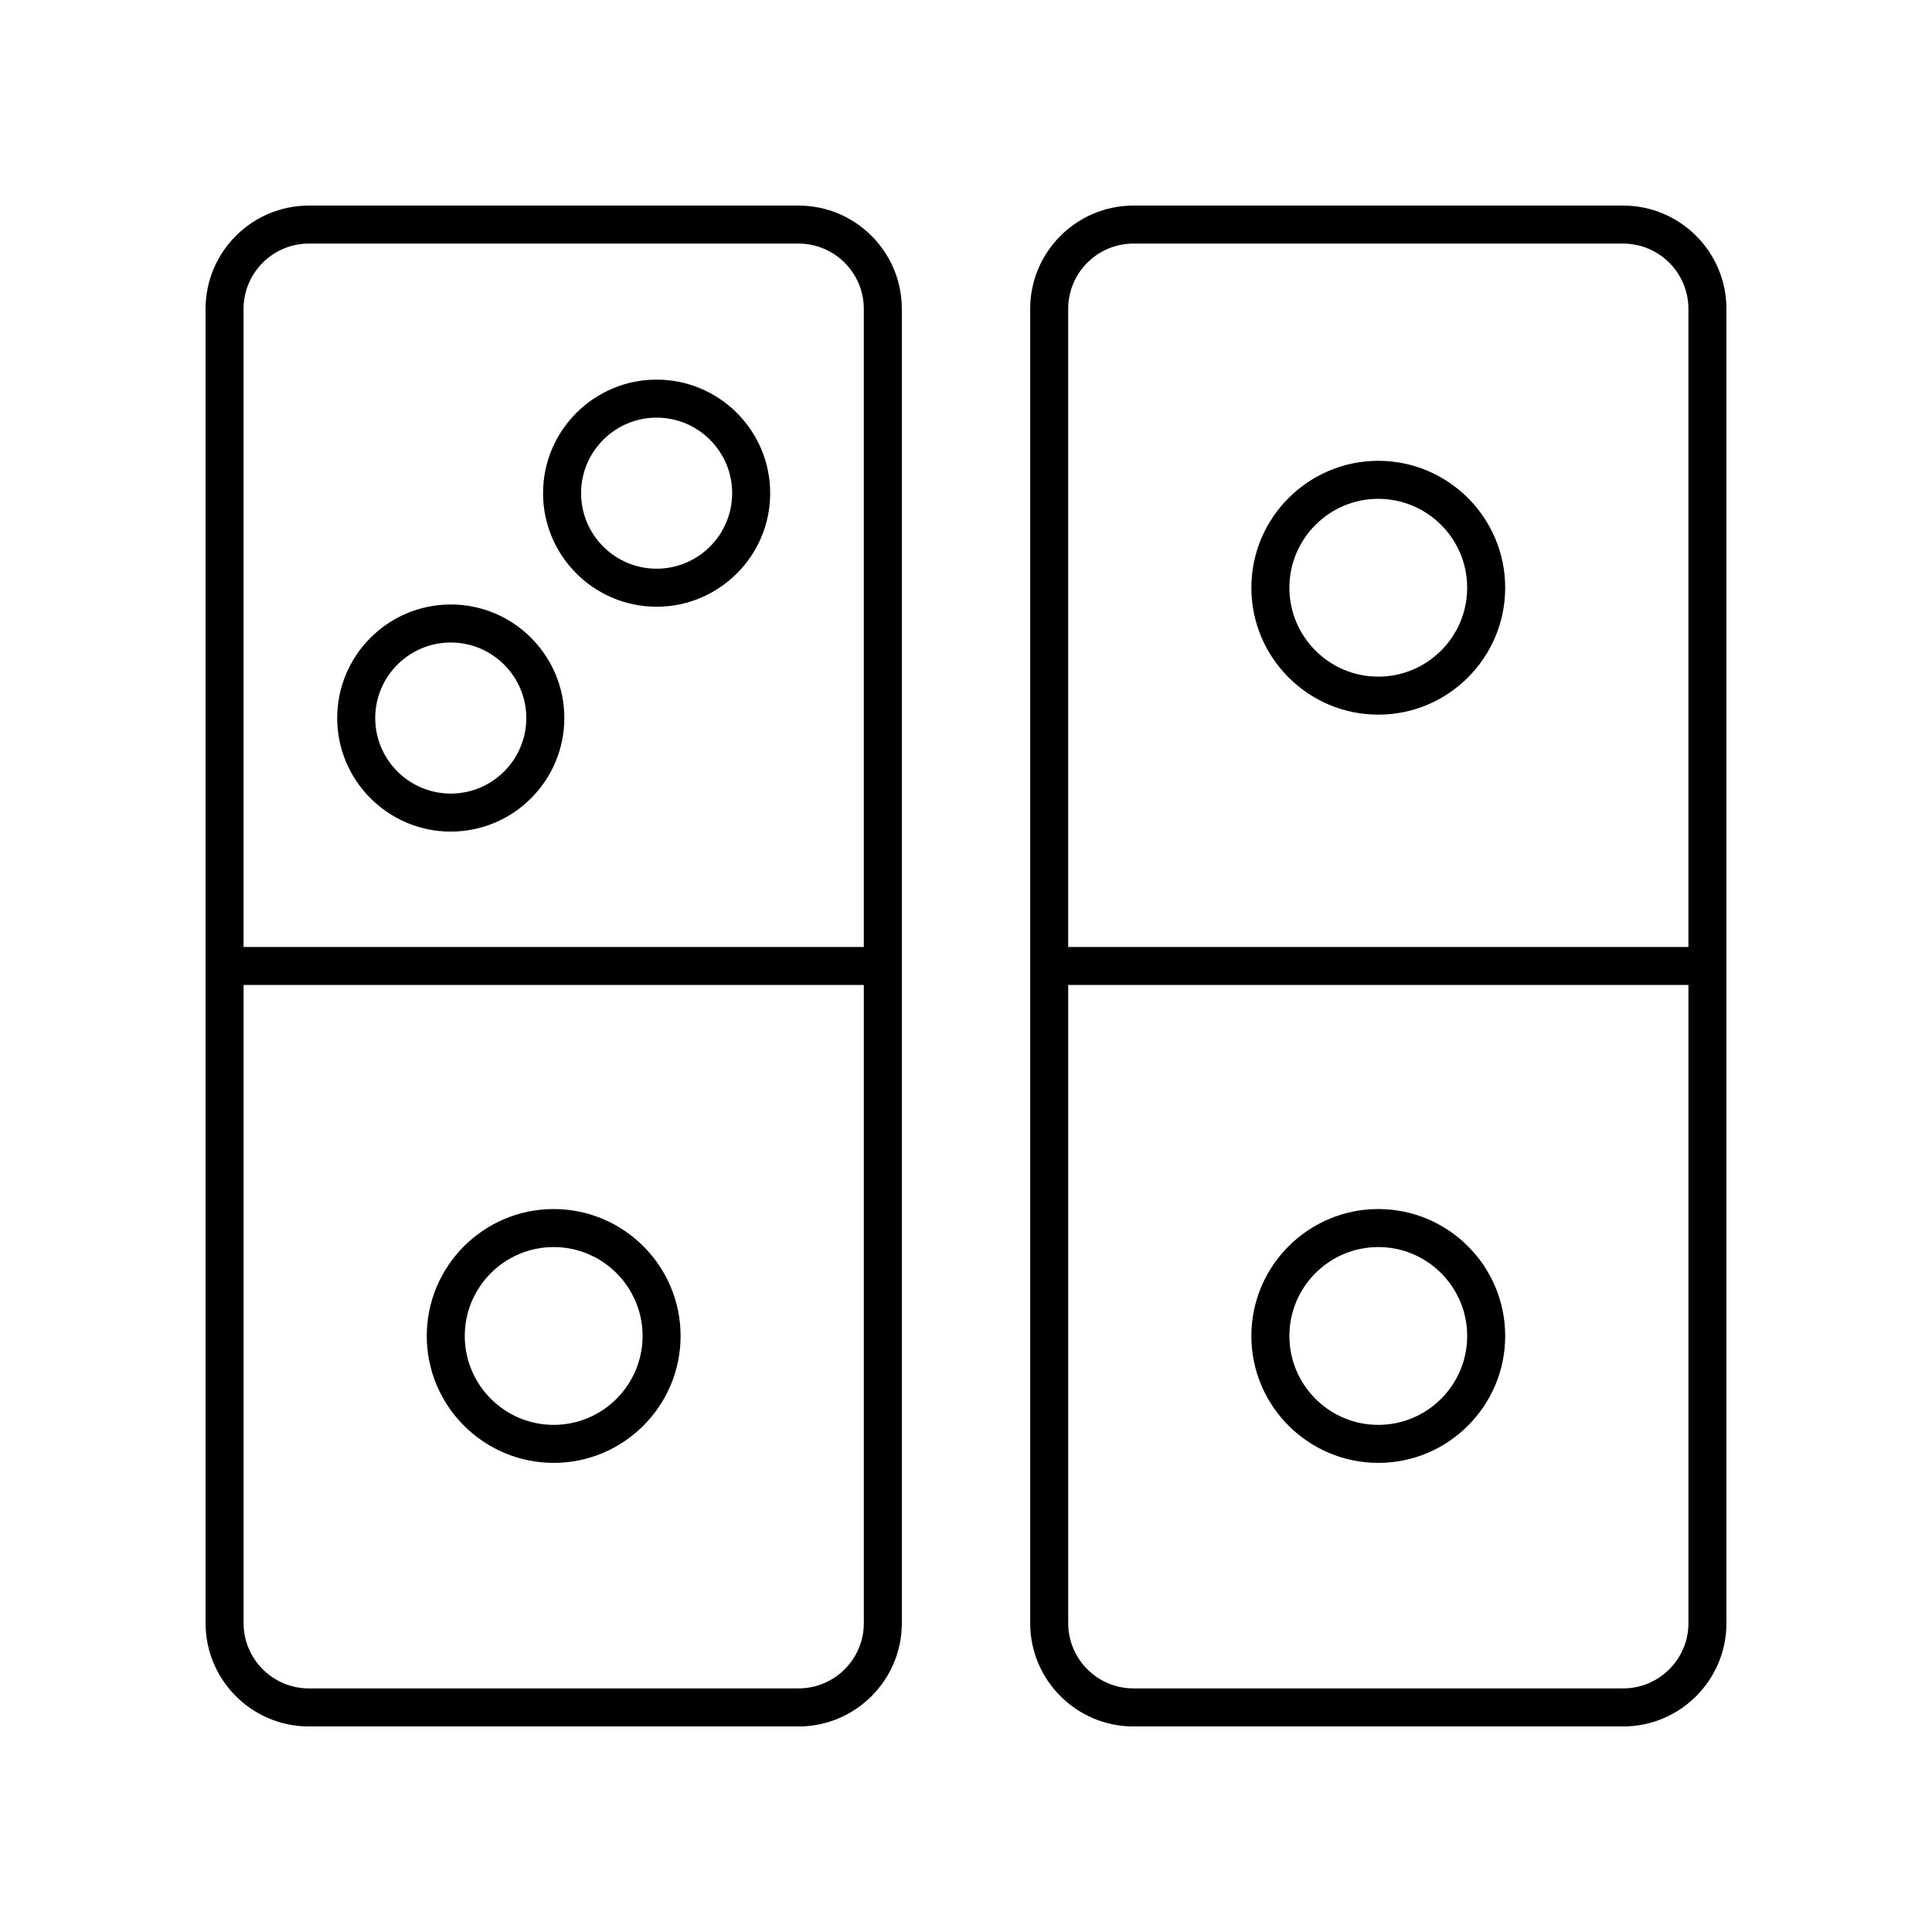 <?xml version="1.0" encoding="UTF-8"?>
<!-- Uploaded to: ICON Repo, www.svgrepo.com, Generator: ICON Repo Mixer Tools -->
<svg fill="#000000" width="800px" height="800px" version="1.1" viewBox="144 144 512 512" xmlns="http://www.w3.org/2000/svg">
 <g>
  <path d="m318.01 304.79c16.594 0 30.098-13.5 30.098-30.09 0-16.594-13.5-30.098-30.098-30.098-16.594 0-30.094 13.5-30.094 30.098 0 16.586 13.5 30.09 30.094 30.09zm0-50.113c11.039 0 20.02 8.98 20.02 20.02 0 11.035-8.98 20.016-20.02 20.016-11.039 0-20.016-8.98-20.016-20.016 0-11.039 8.977-20.02 20.016-20.02z"/>
  <path d="m263.46 364.38c16.594 0 30.094-13.5 30.094-30.098 0-16.59-13.5-30.09-30.094-30.09s-30.098 13.5-30.098 30.09c0 16.598 13.504 30.098 30.098 30.098zm0-50.109c11.039 0 20.016 8.98 20.016 20.016 0 11.039-8.98 20.02-20.016 20.02-11.039 0-20.02-8.98-20.02-20.02 0-11.039 8.98-20.016 20.02-20.016z"/>
  <path d="m290.73 464.41c-18.547 0-33.633 15.09-33.633 33.637 0 18.543 15.086 33.633 33.633 33.633s33.637-15.09 33.637-33.633c0-18.547-15.09-33.637-33.637-33.637zm0 57.195c-12.988 0-23.559-10.566-23.559-23.559s10.566-23.562 23.559-23.562 23.559 10.566 23.559 23.562c0 12.992-10.566 23.559-23.559 23.559z"/>
  <path d="m355.62 198.48h-129.77c-15.094 0-27.371 12.277-27.371 27.367v348.31c0 15.09 12.277 27.371 27.371 27.371h129.77c15.094 0 27.375-12.281 27.375-27.371v-348.31c0-15.09-12.281-27.367-27.375-27.367zm-129.77 10.074h129.77c9.539 0 17.297 7.758 17.297 17.293v169.12h-164.37v-169.12c0-9.535 7.758-17.293 17.297-17.293zm129.77 382.89h-129.77c-9.539 0-17.297-7.758-17.297-17.293v-169.12h164.37v169.12c0 9.535-7.758 17.293-17.297 17.293z"/>
  <path d="m509.26 464.41c-18.547 0-33.637 15.09-33.637 33.637 0 18.543 15.09 33.633 33.637 33.633s33.633-15.09 33.633-33.633c0-18.547-15.086-33.637-33.633-33.637zm0 57.195c-12.992 0-23.559-10.566-23.559-23.559s10.566-23.562 23.559-23.562c12.988 0 23.559 10.566 23.559 23.562 0 12.992-10.57 23.559-23.559 23.559z"/>
  <path d="m509.26 333.39c18.547 0 33.633-15.09 33.633-33.637 0-18.543-15.086-33.633-33.633-33.633s-33.637 15.09-33.637 33.633c0 18.547 15.09 33.637 33.637 33.637zm0-57.195c12.988 0 23.559 10.566 23.559 23.559 0 12.992-10.566 23.562-23.559 23.562-12.992 0-23.559-10.566-23.559-23.562 0-12.988 10.566-23.559 23.559-23.559z"/>
  <path d="m574.15 198.48h-129.77c-15.094 0-27.371 12.277-27.371 27.367v348.31c0 15.09 12.277 27.371 27.371 27.371h129.77c15.094 0 27.375-12.281 27.375-27.371v-348.31c0-15.09-12.281-27.367-27.375-27.367zm-129.77 10.074h129.77c9.539 0 17.297 7.758 17.297 17.293v169.12h-164.37v-169.12c0-9.535 7.758-17.293 17.297-17.293zm129.77 382.89h-129.77c-9.539 0-17.297-7.758-17.297-17.293v-169.12h164.37v169.12c0 9.535-7.758 17.293-17.297 17.293z"/>
 </g>
</svg>